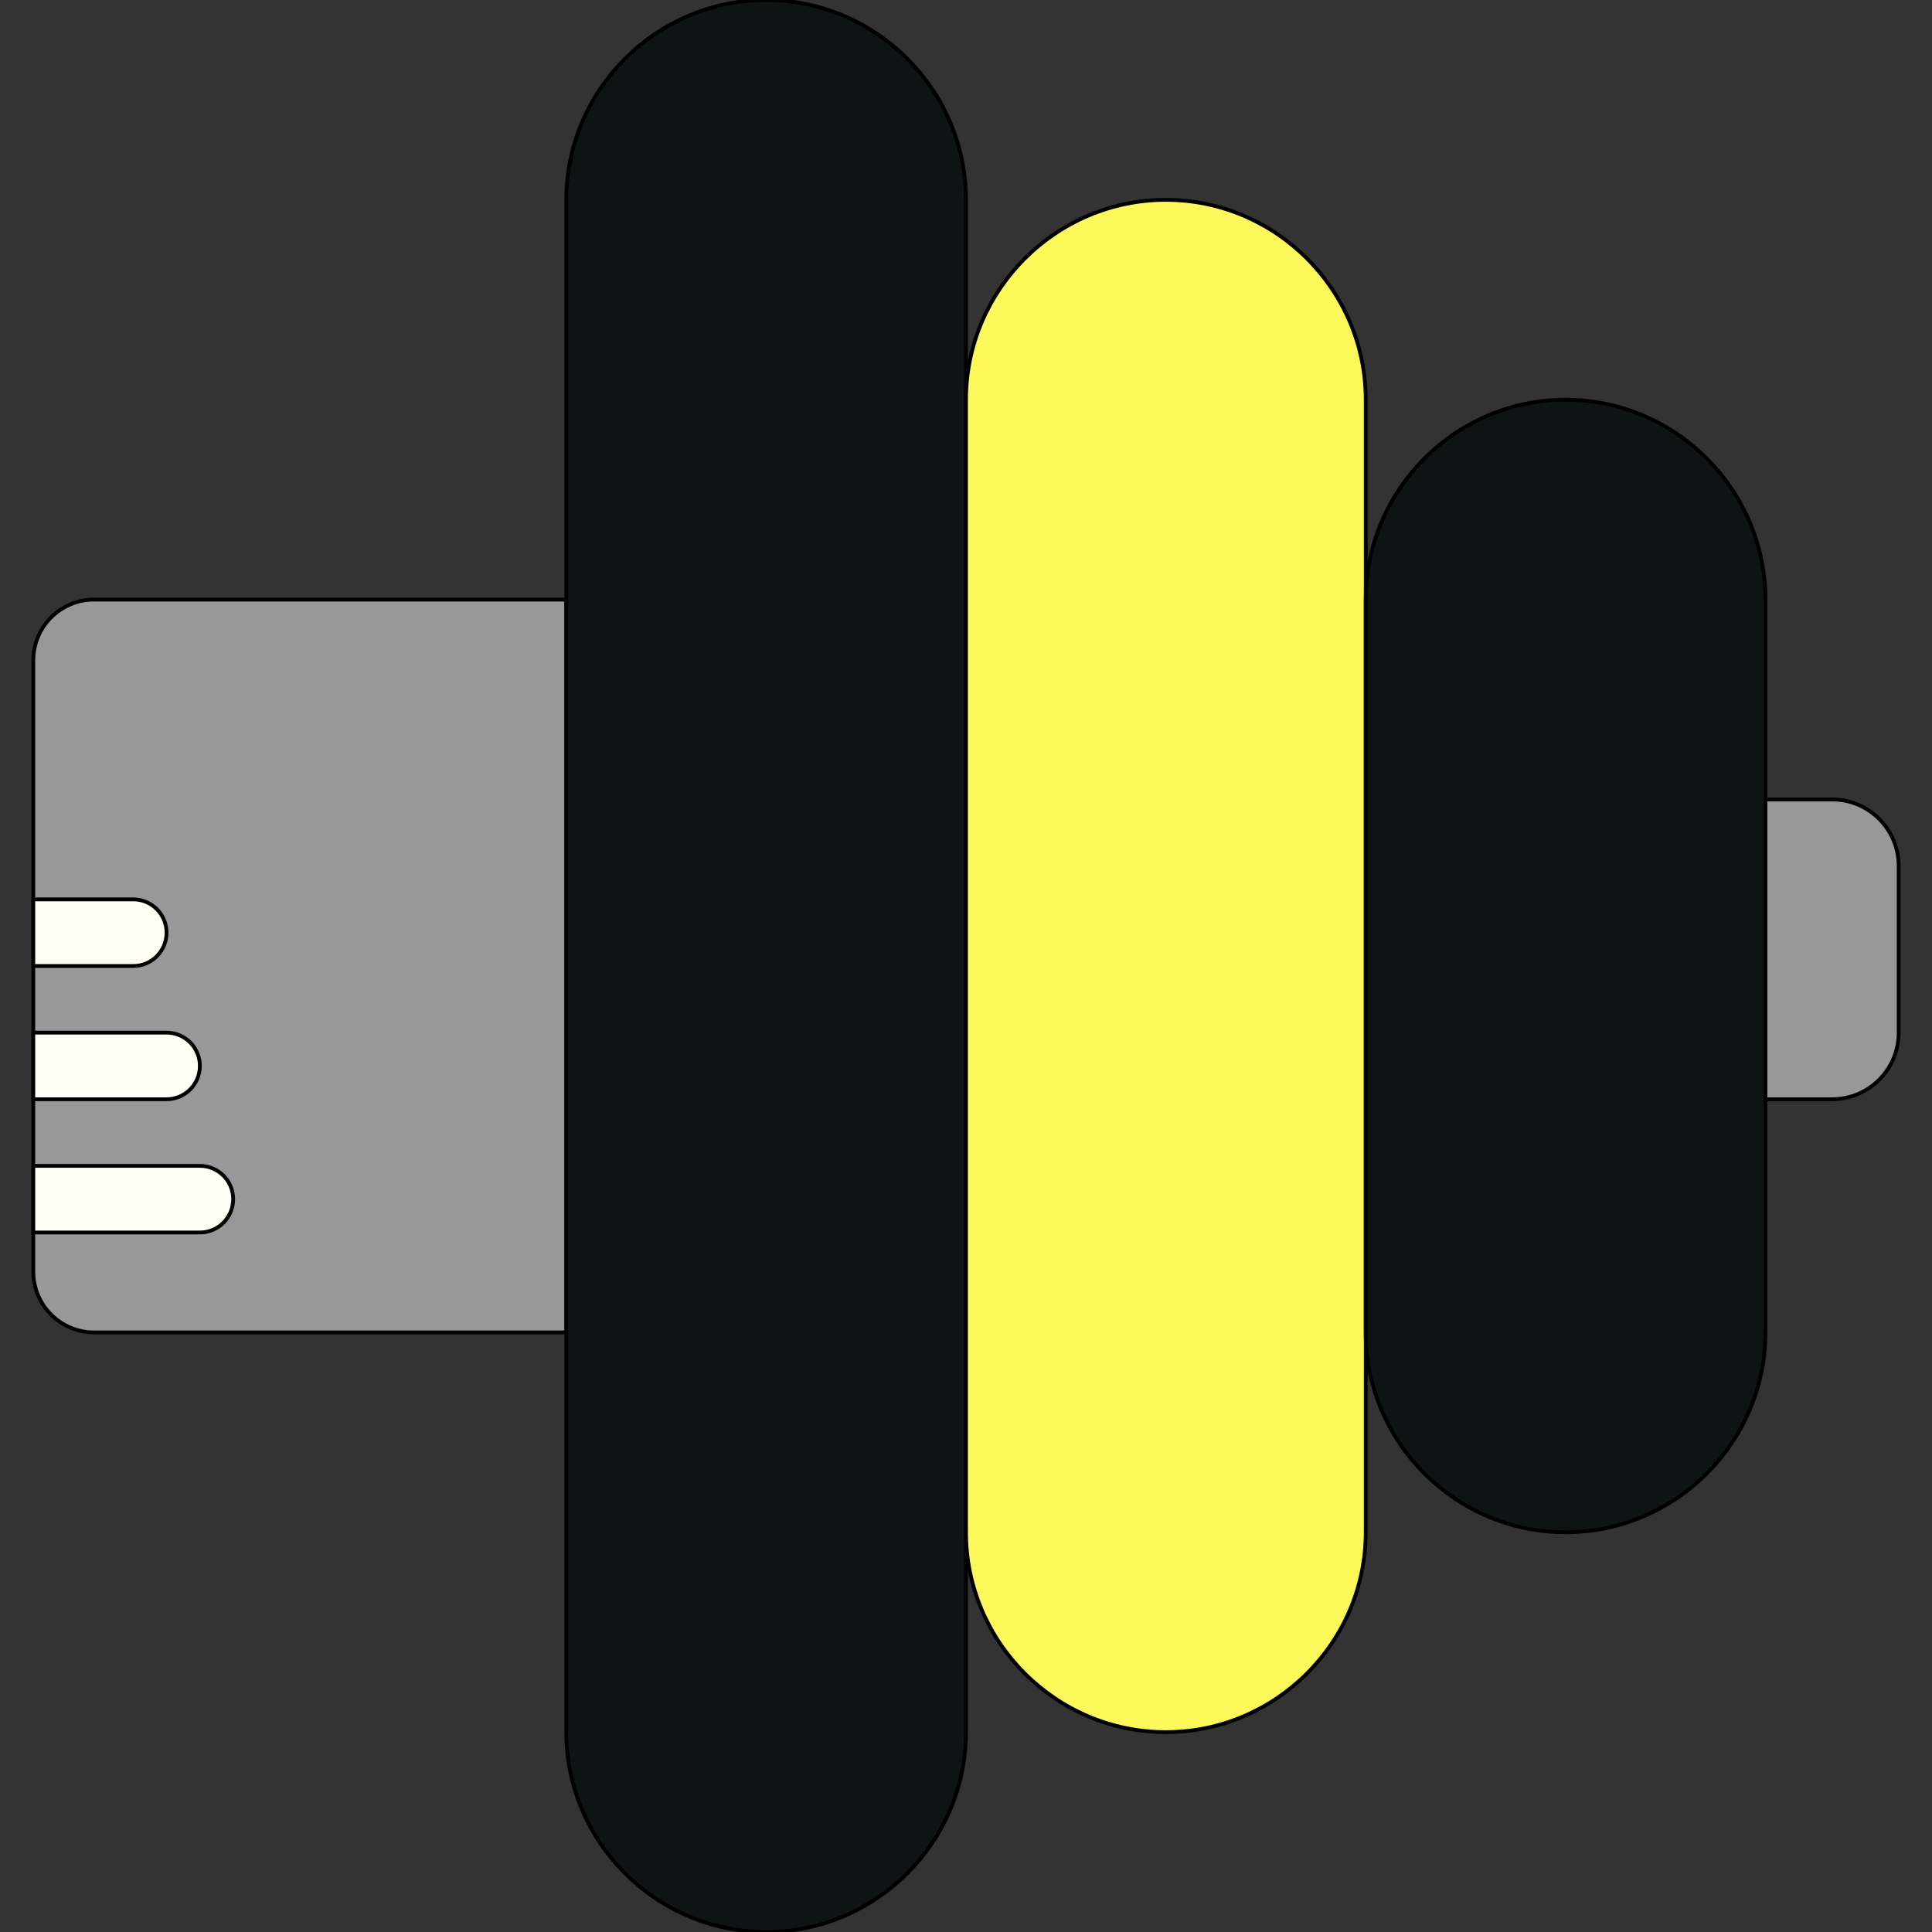 <svg xmlns="http://www.w3.org/2000/svg" xmlns:xlink="http://www.w3.org/1999/xlink" height="800px" width="800px" id="Layer_1" viewBox="0 0 512 512" xml:space="preserve" fill="#000000" stroke="#000000"><rect x="0" y="0" width="512" height="512" fill="#333333" stroke="none"/><g id="SVGRepo_bgCarrier" stroke-width="0"></g><g id="SVGRepo_tracerCarrier" stroke-linecap="round" stroke-linejoin="round"></g><g id="SVGRepo_iconCarrier"> <g> <path style="fill:#989898;" d="M150.069,353.103H24.93c-8.898,0-16.102-7.212-16.102-16.102V174.998 c0-8.889,7.203-16.102,16.102-16.102h125.14V353.103z"></path> <path style="fill:#0E1313;" d="M203.035,512L203.035,512c-29.131,0-52.966-23.835-52.966-52.966V52.966 C150.069,23.834,173.904,0,203.035,0S256,23.834,256,52.966v406.069C256,488.165,232.166,512,203.035,512"></path> <path style="fill:#FDF95A;" d="M308.966,459.034L308.966,459.034c-29.131,0-52.965-23.835-52.965-52.966V105.931 c0-29.131,23.834-52.966,52.965-52.966c29.131,0,52.966,23.834,52.966,52.966v300.138 C361.931,435.2,338.097,459.034,308.966,459.034"></path> <path style="fill:#0E1313;" d="M414.897,406.069L414.897,406.069c-29.131,0-52.966-23.835-52.966-52.966V158.897 c0-29.131,23.835-52.966,52.966-52.966c29.131,0,52.966,23.834,52.966,52.966v194.207 C467.862,382.234,444.028,406.069,414.897,406.069"></path> <path style="fill:#989898;" d="M485.526,291.31h-17.664v-79.448h17.664c9.746,0,17.646,7.901,17.646,17.646v44.156 C503.172,283.41,495.271,291.31,485.526,291.31"></path> <g> <path style="fill:#FFFFF6E6;" d="M35.311,238.345H8.828V256h26.483c4.873,0,8.828-3.946,8.828-8.828 C44.138,242.291,40.184,238.345,35.311,238.345"></path> <path style="fill:#FFFFF6E6;" d="M44.138,273.655H8.828v17.655h35.31c4.873,0,8.828-3.946,8.828-8.828 S49.011,273.655,44.138,273.655"></path> <path style="fill:#FFFFF6E6;" d="M52.966,308.966H8.828v17.655h44.138c4.873,0,8.828-3.946,8.828-8.828 C61.794,312.911,57.839,308.966,52.966,308.966"></path> </g> </g> </g></svg>